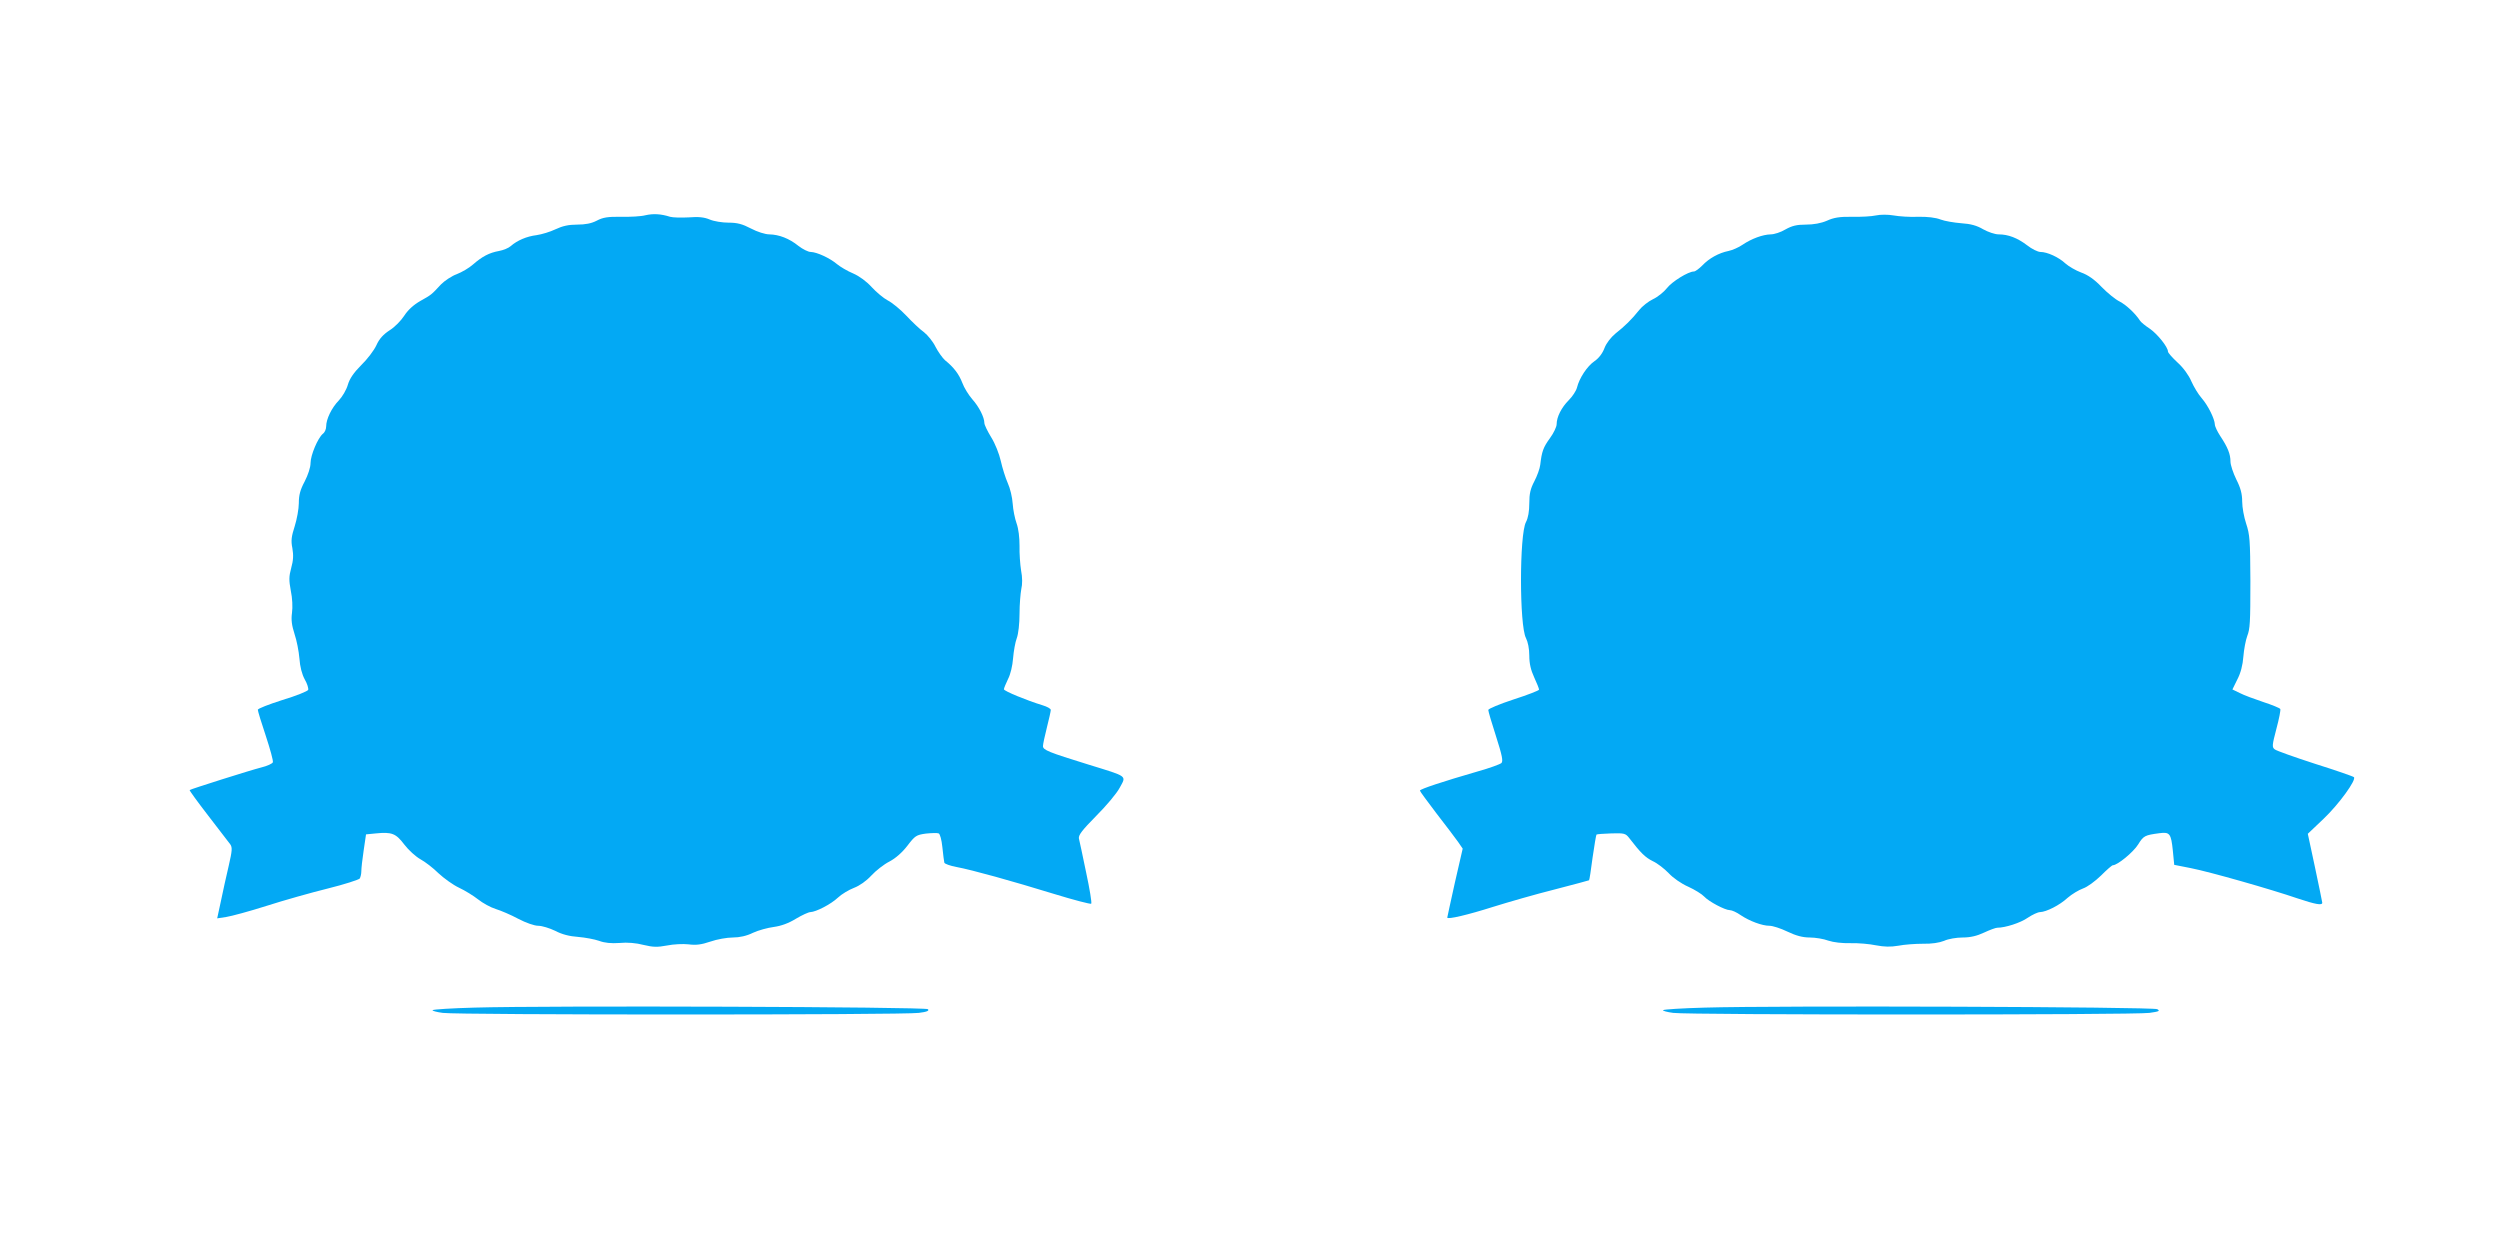 <?xml version="1.0" standalone="no"?>
<!DOCTYPE svg PUBLIC "-//W3C//DTD SVG 20010904//EN"
 "http://www.w3.org/TR/2001/REC-SVG-20010904/DTD/svg10.dtd">
<svg version="1.0" xmlns="http://www.w3.org/2000/svg"
 width="1280pt" height="640pt" viewBox="0 0 1280 640"
 preserveAspectRatio="xMidYMid meet">
<g transform="translate(0,640) scale(0.1,-0.1)"
fill="#03a9f4" stroke="none">
<path d="M3305 5298 c-22 -6 -78 -9 -125 -8 -68 1 -93 -3 -125 -20 -27 -14
-58 -20 -100 -20 -44 0 -75 -7 -111 -24 -27 -13 -70 -26 -97 -30 -50 -6 -99
-27 -132 -56 -11 -10 -38 -21 -60 -25 -50 -9 -86 -28 -133 -69 -20 -18 -58
-40 -84 -50 -25 -9 -61 -33 -80 -52 -50 -54 -49 -53 -106 -85 -35 -20 -63 -46
-82 -75 -16 -25 -49 -59 -75 -75 -32 -21 -53 -43 -68 -77 -12 -26 -47 -72 -78
-102 -38 -38 -59 -69 -68 -100 -7 -25 -28 -61 -46 -80 -37 -38 -65 -96 -65
-133 0 -14 -7 -31 -17 -38 -26 -22 -63 -110 -63 -150 0 -22 -13 -61 -30 -94
-23 -43 -30 -70 -30 -111 0 -29 -10 -83 -21 -118 -17 -53 -20 -74 -12 -113 6
-35 5 -62 -6 -101 -12 -44 -12 -63 -2 -117 8 -37 10 -85 6 -113 -5 -36 -1 -64
13 -108 11 -32 22 -89 25 -125 3 -43 13 -81 27 -107 13 -22 20 -46 18 -54 -3
-7 -62 -31 -132 -52 -69 -22 -126 -44 -126 -50 0 -6 18 -66 41 -134 22 -67 39
-128 36 -135 -3 -7 -29 -19 -58 -26 -59 -15 -362 -111 -368 -116 -2 -2 41 -61
95 -131 55 -71 105 -136 113 -147 11 -16 10 -32 -8 -110 -12 -51 -30 -132 -40
-181 l-19 -88 46 7 c26 4 119 29 207 57 87 28 229 68 314 89 85 21 158 45 163
51 4 7 8 24 8 37 0 14 5 62 12 107 l12 82 51 5 c81 8 102 0 145 -57 22 -29 59
-62 82 -75 24 -13 66 -45 93 -72 28 -26 75 -60 105 -74 30 -14 74 -41 98 -60
24 -19 64 -41 90 -49 26 -8 78 -30 115 -50 40 -21 83 -36 103 -36 19 0 58 -12
87 -26 34 -18 73 -28 117 -31 36 -3 84 -12 107 -20 29 -11 63 -14 105 -11 39
4 86 0 123 -10 50 -12 71 -12 120 -3 34 7 83 9 110 6 38 -5 65 -2 112 14 34
12 86 21 115 21 34 0 71 8 103 24 28 13 76 26 107 30 37 5 76 19 113 42 32 19
65 34 74 34 29 1 105 40 141 74 19 18 56 40 82 50 29 11 63 35 89 63 23 25 65
58 93 72 32 17 65 46 92 81 39 51 45 55 94 62 29 3 59 4 66 1 7 -3 15 -32 19
-71 4 -37 8 -72 10 -79 2 -6 30 -16 62 -22 81 -15 285 -72 500 -138 101 -31
186 -53 190 -50 4 4 -8 76 -26 160 -17 83 -34 162 -37 174 -3 17 16 42 88 115
51 51 106 116 121 145 34 63 45 55 -159 118 -207 64 -234 75 -234 95 0 9 9 52
20 95 11 43 20 84 20 90 0 7 -19 17 -42 24 -82 25 -198 73 -198 82 0 5 10 29
21 52 13 25 23 68 26 107 3 36 11 82 19 103 8 21 14 74 14 125 0 48 5 104 9
126 6 24 6 60 -1 95 -5 31 -9 88 -8 126 0 43 -5 87 -15 115 -9 25 -18 70 -20
101 -2 32 -13 79 -25 105 -12 27 -28 78 -36 114 -8 36 -29 89 -49 121 -19 31
-35 64 -35 73 0 29 -27 83 -62 122 -19 22 -42 59 -51 84 -17 44 -43 79 -89
116 -12 11 -34 41 -48 68 -13 27 -40 60 -59 75 -20 14 -60 52 -91 85 -30 32
-73 67 -95 78 -21 11 -58 42 -82 68 -26 29 -63 56 -95 70 -29 12 -66 34 -83
48 -37 31 -102 61 -134 62 -13 0 -41 14 -63 31 -47 38 -99 58 -149 59 -21 0
-62 13 -94 30 -44 23 -70 30 -115 30 -32 0 -75 7 -96 16 -28 12 -58 15 -108
11 -39 -2 -81 -1 -95 3 -47 15 -86 17 -126 8z"/>
<path d="M9605 5297 c-22 -5 -77 -8 -122 -7 -64 1 -94 -4 -129 -20 -30 -13
-68 -20 -108 -20 -47 0 -71 -6 -105 -25 -23 -14 -57 -25 -75 -25 -41 -1 -98
-22 -144 -53 -20 -14 -53 -28 -72 -32 -50 -10 -100 -38 -134 -74 -17 -17 -36
-31 -43 -31 -29 0 -113 -52 -139 -86 -15 -19 -47 -45 -71 -56 -23 -11 -55 -36
-70 -55 -39 -49 -74 -83 -121 -120 -24 -20 -47 -49 -57 -75 -10 -27 -29 -52
-51 -67 -38 -26 -78 -87 -90 -136 -4 -16 -23 -45 -42 -64 -37 -37 -62 -86 -62
-123 0 -13 -15 -45 -34 -71 -35 -48 -42 -69 -50 -137 -2 -19 -16 -57 -30 -84
-20 -38 -26 -63 -26 -113 0 -41 -6 -75 -17 -96 -34 -63 -34 -531 0 -594 10
-20 17 -54 17 -90 0 -41 8 -74 25 -111 14 -30 25 -58 25 -63 0 -4 -58 -27
-130 -50 -73 -24 -130 -48 -130 -54 0 -7 18 -68 40 -136 31 -97 37 -127 27
-136 -7 -6 -61 -26 -122 -43 -176 -51 -295 -90 -295 -98 0 -4 39 -56 85 -117
47 -60 96 -126 110 -145 l24 -35 -40 -174 c-21 -96 -39 -176 -39 -179 0 -11
106 14 235 55 77 24 219 65 315 89 96 25 175 46 176 47 2 1 10 54 18 116 9 63
18 116 20 118 2 2 36 5 76 6 66 2 73 0 91 -23 60 -78 83 -100 121 -119 24 -11
60 -39 82 -62 21 -23 65 -54 100 -69 33 -15 70 -38 81 -50 24 -26 107 -70 132
-70 10 0 35 -11 56 -26 45 -30 109 -54 147 -54 16 0 57 -13 92 -30 44 -21 78
-30 114 -30 28 0 71 -7 95 -16 27 -9 71 -14 114 -13 39 1 97 -4 130 -11 43 -8
74 -9 115 -2 30 6 87 10 125 10 45 -1 84 5 109 15 21 10 64 17 95 17 39 0 73
8 109 25 30 14 60 25 68 25 41 0 119 25 156 51 24 16 52 29 63 29 32 1 100 35
141 73 22 19 57 40 79 48 23 8 62 37 92 66 29 29 56 53 61 53 23 0 104 66 129
106 28 45 34 48 109 58 53 7 60 -1 69 -90 l7 -72 86 -17 c96 -19 406 -107 546
-155 90 -30 126 -37 126 -22 0 4 -17 85 -37 180 l-37 173 81 77 c79 75 169
200 155 213 -4 4 -93 35 -198 68 -105 34 -198 67 -207 74 -15 11 -14 21 8 105
14 52 23 98 20 102 -3 5 -42 21 -88 36 -45 15 -99 35 -120 46 l-37 18 25 51
c17 32 28 74 31 117 3 37 12 85 20 106 14 36 16 68 16 281 -1 212 -3 237 -22
295 -11 33 -20 83 -20 112 0 39 -8 70 -30 113 -16 33 -30 74 -30 92 0 38 -14
73 -52 130 -15 23 -28 50 -28 60 -1 28 -34 96 -67 134 -17 19 -40 57 -53 86
-13 31 -41 70 -71 97 -27 25 -49 50 -49 56 0 23 -54 90 -93 117 -23 15 -46 34
-50 41 -24 37 -70 80 -104 98 -21 10 -63 44 -93 75 -37 39 -71 62 -105 74 -27
10 -63 31 -80 46 -34 32 -93 59 -128 59 -13 0 -44 15 -68 34 -50 38 -97 56
-146 56 -19 0 -54 12 -79 26 -32 19 -64 28 -112 31 -37 3 -85 11 -106 19 -25
10 -68 15 -115 14 -42 -2 -98 2 -126 7 -29 5 -67 5 -90 0z"/>
<path d="M2428 1241 c-113 -3 -209 -9 -213 -13 -4 -3 20 -10 52 -14 76 -11
2360 -11 2437 0 42 5 55 11 47 19 -12 12 -1954 19 -2323 8z"/>
<path d="M8728 1241 c-113 -3 -209 -9 -213 -13 -4 -3 20 -10 52 -14 76 -11
2360 -11 2438 0 50 7 56 10 40 19 -22 12 -1950 19 -2317 8z"/>
</g>
</svg>
